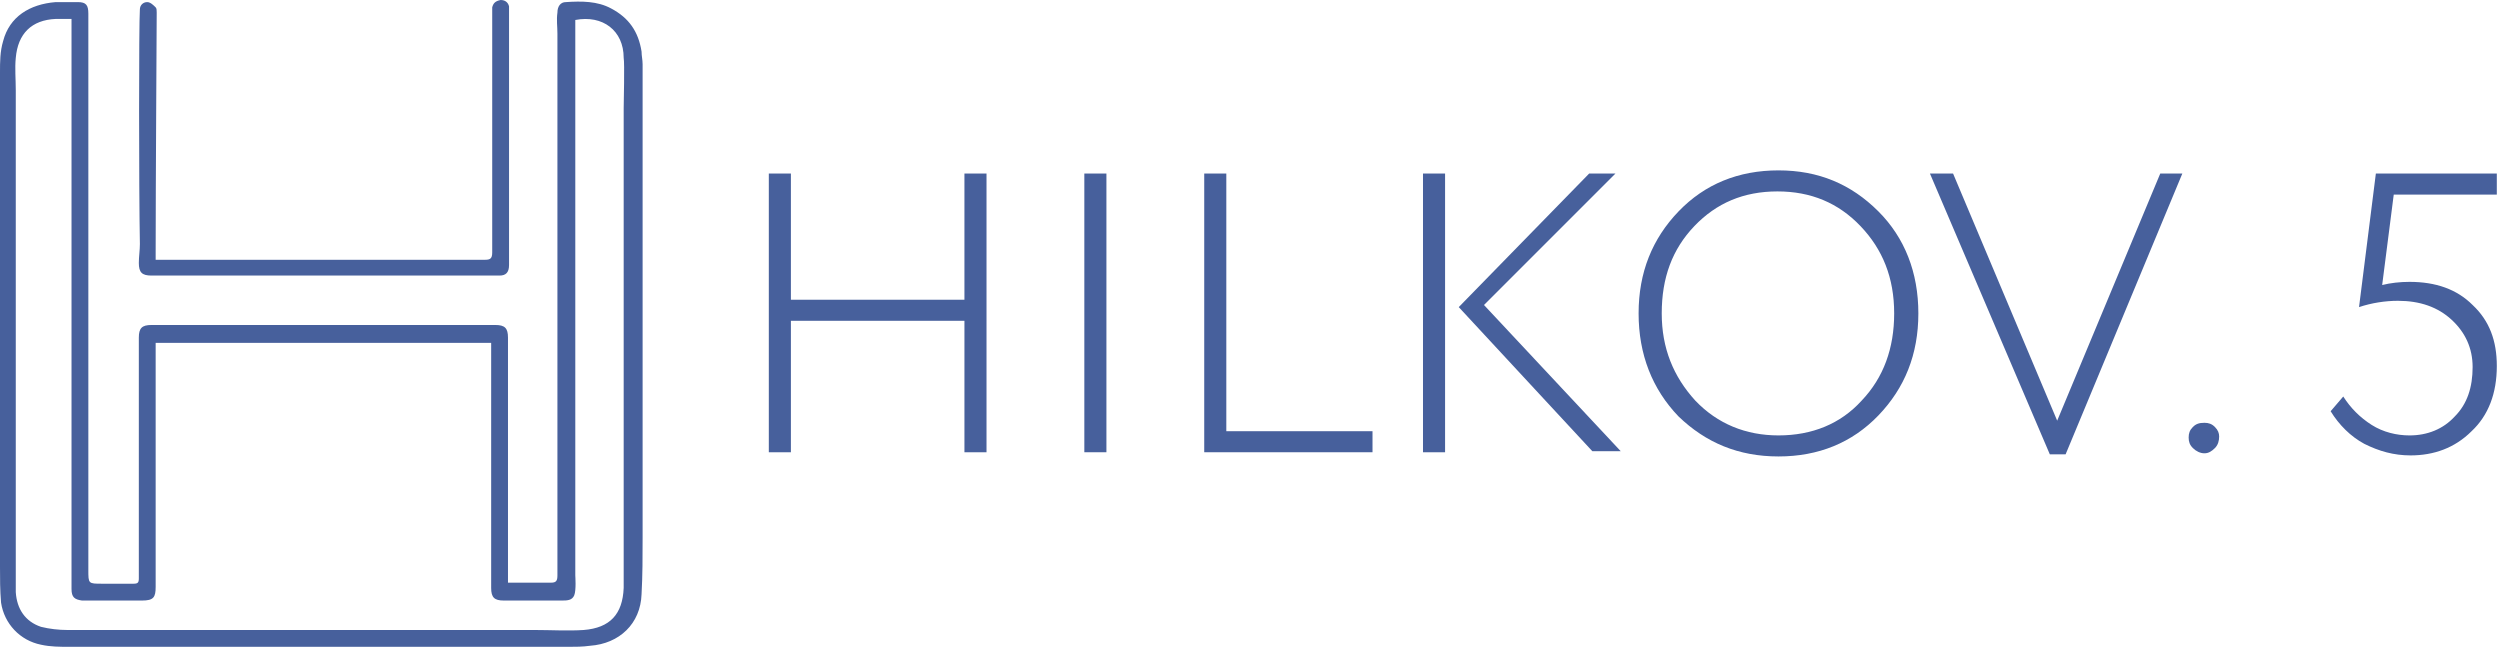 <svg width="566" height="147" viewBox="0 0 566 147" fill="none" xmlns="http://www.w3.org/2000/svg">
<g clip-path="url(#clip0_307_596)">
<path d="M31.431 111.198C31.431 99.531 31.431 87.863 31.431 76.434C31.431 74.291 32.145 73.577 34.288 73.577C44.765 73.577 55.242 73.577 65.481 73.577C69.053 73.577 72.862 73.577 76.434 73.577C77.625 73.577 81.672 73.577 82.149 73.577C92.15 73.577 102.15 73.577 112.151 73.577C114.294 73.577 115.008 74.291 115.008 76.434C115.008 94.531 115.008 112.627 115.008 130.724C115.008 131.2 115.008 131.438 115.008 131.915C116.437 131.915 117.865 131.915 119.294 131.915C121.199 131.915 122.866 131.915 124.771 131.915C125.962 131.915 126.2 131.439 126.2 130.248C126.2 121.676 126.2 113.104 126.2 104.532C126.2 72.149 126.2 40.004 126.2 7.62C126.2 5.953 125.962 4.525 126.2 2.858C126.2 1.429 126.914 0.477 128.105 0.477C131.677 0.239 135.248 0.239 138.344 1.906C142.392 4.049 144.535 7.144 145.249 11.669C145.249 12.621 145.487 13.574 145.487 14.526C145.487 14.764 145.487 20.479 145.487 21.907C145.487 36.67 145.487 51.195 145.487 65.958C145.487 81.197 145.487 96.198 145.487 111.437C145.487 112.628 145.487 113.818 145.487 115.009C145.487 115.485 145.487 120.486 145.487 121.676C145.487 125.962 145.487 130.248 145.249 134.534C145.011 141.201 140.249 145.725 133.582 146.201C131.915 146.439 130.248 146.439 128.82 146.439C91.198 146.439 53.338 146.439 15.717 146.439C13.574 146.439 11.431 146.439 9.288 145.963C4.526 145.011 0.954 141.201 0.24 136.439C0 133.581 0 130.962 0 128.342C0 90.959 0 53.575 0 16.43C0 14.049 0 11.668 0.714 9.287C2.143 3.81 6.667 0.952 12.62 0.476C14.287 0.476 15.954 0.476 17.62 0.476C19.525 0.476 20.001 1.19 20.001 3.095C20.001 9.048 20.001 14.762 20.001 20.715C20.001 21.191 20.001 89.053 20.001 120.484C20.001 121.198 20.001 127.389 20.001 129.056C20.001 132.151 20.001 132.151 23.096 132.151C25.477 132.151 27.858 132.151 30.239 132.151C31.191 132.151 31.43 131.913 31.43 130.96C31.43 126.198 31.43 121.674 31.43 116.911C31.431 115.722 31.431 111.675 31.431 111.198ZM130.247 4.524C130.247 5.238 130.247 5.953 130.247 6.667C130.247 12.858 130.247 19.049 130.247 25.24C130.247 25.716 130.247 32.145 130.247 32.86C130.247 58.1 130.247 83.34 130.247 108.818C130.247 115.961 130.247 123.105 130.247 130.248C130.247 130.486 130.485 133.582 130.009 134.772C129.533 135.963 128.342 135.963 127.152 135.963C126.2 135.963 125.485 135.963 124.533 135.963C120.961 135.963 117.39 135.963 114.056 135.963C111.913 135.963 111.199 135.249 111.199 133.106C111.199 132.392 111.199 131.677 111.199 130.963C111.199 113.819 111.199 96.437 111.199 79.293C111.199 78.817 111.199 78.341 111.199 77.626C99.77 77.626 69.768 77.626 68.577 77.626C58.1 77.626 47.385 77.626 36.908 77.626C36.432 77.626 35.956 77.626 35.241 77.626C35.241 88.817 35.241 112.628 35.241 113.819C35.241 120.248 35.241 126.677 35.241 132.868C35.241 135.249 34.765 135.963 32.146 135.963C28.098 135.963 24.288 135.963 20.24 135.963C19.764 135.963 19.049 135.963 18.573 135.963C16.906 135.725 16.192 135.249 16.192 133.344C16.192 130.01 16.192 126.915 16.192 123.581C16.192 89.531 16.192 55.719 16.192 21.669C16.192 16.431 16.192 11.192 16.192 5.954C16.192 5.478 16.192 5.002 16.192 4.287C15.001 4.287 13.811 4.287 12.62 4.287C7.143 4.525 4.048 7.621 3.572 13.097C3.334 15.478 3.572 17.859 3.572 20.478C3.572 57.147 3.572 93.578 3.572 130.248C3.572 131.439 3.572 132.629 3.572 134.058C3.81 137.868 5.715 140.725 9.287 141.916C11.192 142.392 13.335 142.63 15.24 142.63C20.955 142.63 26.669 142.63 32.384 142.63C40.004 142.63 47.623 142.63 55.243 142.63C77.149 142.63 99.056 142.63 120.962 142.63C124.772 142.63 128.582 142.868 132.153 142.63C138.106 142.154 140.963 139.058 141.201 133.106C141.201 129.296 141.201 116.914 141.201 116.2C141.201 85.722 141.201 55.005 141.201 24.527C141.201 23.336 141.439 14.288 141.201 13.098C141.2 6.905 136.438 3.334 130.247 4.524Z" fill="#47609C"/>
<path d="M31.669 2.143C31.669 1.191 32.383 0.476 33.336 0.476C34.05 0.476 34.765 1.19 35.241 1.667C35.479 1.905 35.479 2.381 35.479 2.858C35.479 5.239 35.241 42.623 35.241 57.148C35.241 57.624 35.241 58.1 35.241 58.815C35.955 58.815 36.67 58.815 37.384 58.815C55.242 58.815 73.101 58.815 90.959 58.815C91.911 58.815 98.579 58.815 99.531 58.815C102.865 58.815 106.436 58.815 109.77 58.815C110.961 58.815 111.437 58.577 111.437 57.148C111.437 39.29 111.437 21.193 111.437 3.335C111.437 2.859 111.437 2.144 111.437 1.668C111.675 0.716 112.151 0.239 113.342 0.001C114.294 0.001 115.009 0.477 115.247 1.43C115.247 1.906 115.247 2.144 115.247 2.621C115.247 21.194 115.247 40.005 115.247 58.577C115.247 59.053 115.247 59.529 115.247 60.006C115.247 61.673 114.533 62.387 113.104 62.387C108.818 62.387 104.532 62.387 100.008 62.387C78.102 62.387 56.195 62.387 34.289 62.387C32.146 62.387 31.432 61.673 31.432 59.53C31.432 58.101 31.67 56.673 31.67 55.244C31.431 42.622 31.431 5.238 31.669 2.143Z" fill="#47609C"/>
<path d="M223.349 102.388H218.349V72.624H179.06V102.388H174.06V39.288H179.06V67.861H218.348V39.288H223.348L223.349 102.388Z" fill="#47609C"/>
<path d="M250.494 102.388H245.494V39.288H250.494V102.388Z" fill="#47609C"/>
<path d="M310.736 102.388H272.638V39.288H277.638V97.625H310.736V102.388Z" fill="#47609C"/>
<path d="M327.166 102.388H322.166V39.288H327.166V102.388ZM359.787 39.288H365.74L335.976 69.052L366.931 102.15H360.502L330.262 69.529L359.787 39.288Z" fill="#47609C"/>
<path d="M370.979 70.957C370.979 61.671 374.074 54.051 380.027 47.86C385.98 41.669 393.599 38.574 402.648 38.574C411.696 38.574 419.078 41.669 425.269 47.86C431.222 53.813 434.317 61.67 434.317 70.957C434.317 80.244 431.222 87.863 425.269 94.054C419.316 100.245 411.697 103.34 402.648 103.34C393.6 103.34 386.218 100.245 380.027 94.292C374.074 88.101 370.979 80.244 370.979 70.957ZM376.217 70.957C376.217 78.815 378.836 85.244 383.837 90.72C388.837 95.958 395.266 98.578 402.648 98.578C410.268 98.578 416.697 95.959 421.459 90.72C426.459 85.482 428.841 78.814 428.841 70.957C428.841 62.861 426.222 56.432 421.221 51.194C416.221 45.956 410.03 43.336 402.41 43.336C394.79 43.336 388.599 45.955 383.599 51.194C378.598 56.433 376.217 62.862 376.217 70.957Z" fill="#47609C"/>
<path d="M489.082 39.288H494.082L467.652 102.864H464.08L436.935 39.288H442.173L465.746 95.244L489.082 39.288Z" fill="#47609C"/>
<path d="M495.511 99.055C495.511 98.103 495.749 97.388 496.463 96.674C497.177 95.96 497.892 95.722 499.082 95.722C500.034 95.722 500.749 95.96 501.463 96.674C502.177 97.388 502.415 98.103 502.415 98.817C502.415 99.769 502.177 100.722 501.463 101.436C500.749 102.15 500.034 102.627 499.082 102.627C498.13 102.627 497.177 102.151 496.463 101.436C495.749 100.721 495.511 100.007 495.511 99.055Z" fill="#47609C"/>
<path d="M534.085 69.529L537.895 39.289H565.278V44.051H541.943L539.324 64.529C541.229 64.053 543.372 63.815 545.515 63.815C551.468 63.815 556.23 65.482 559.802 69.053C563.612 72.625 565.279 77.149 565.279 82.863C565.279 89.054 563.374 94.054 559.564 97.626C555.754 101.436 550.992 103.103 545.753 103.103C541.943 103.103 538.61 102.151 535.276 100.484C532.18 98.817 529.561 96.198 527.656 93.103L530.513 89.769C532.18 92.388 534.323 94.531 536.942 96.198C539.561 97.865 542.657 98.579 545.514 98.579C549.562 98.579 553.134 97.15 555.753 94.293C558.61 91.436 559.801 87.626 559.801 83.102C559.801 78.816 558.134 75.244 555.039 72.387C551.943 69.53 547.896 68.101 542.895 68.101C540.038 68.1 536.943 68.576 534.085 69.529Z" fill="#47609C"/>
</g>
<defs>
<clipPath id="clip0_307_596">
<rect width="565.278" height="146.439" fill="white"/>
</clipPath>
</defs>
</svg>

